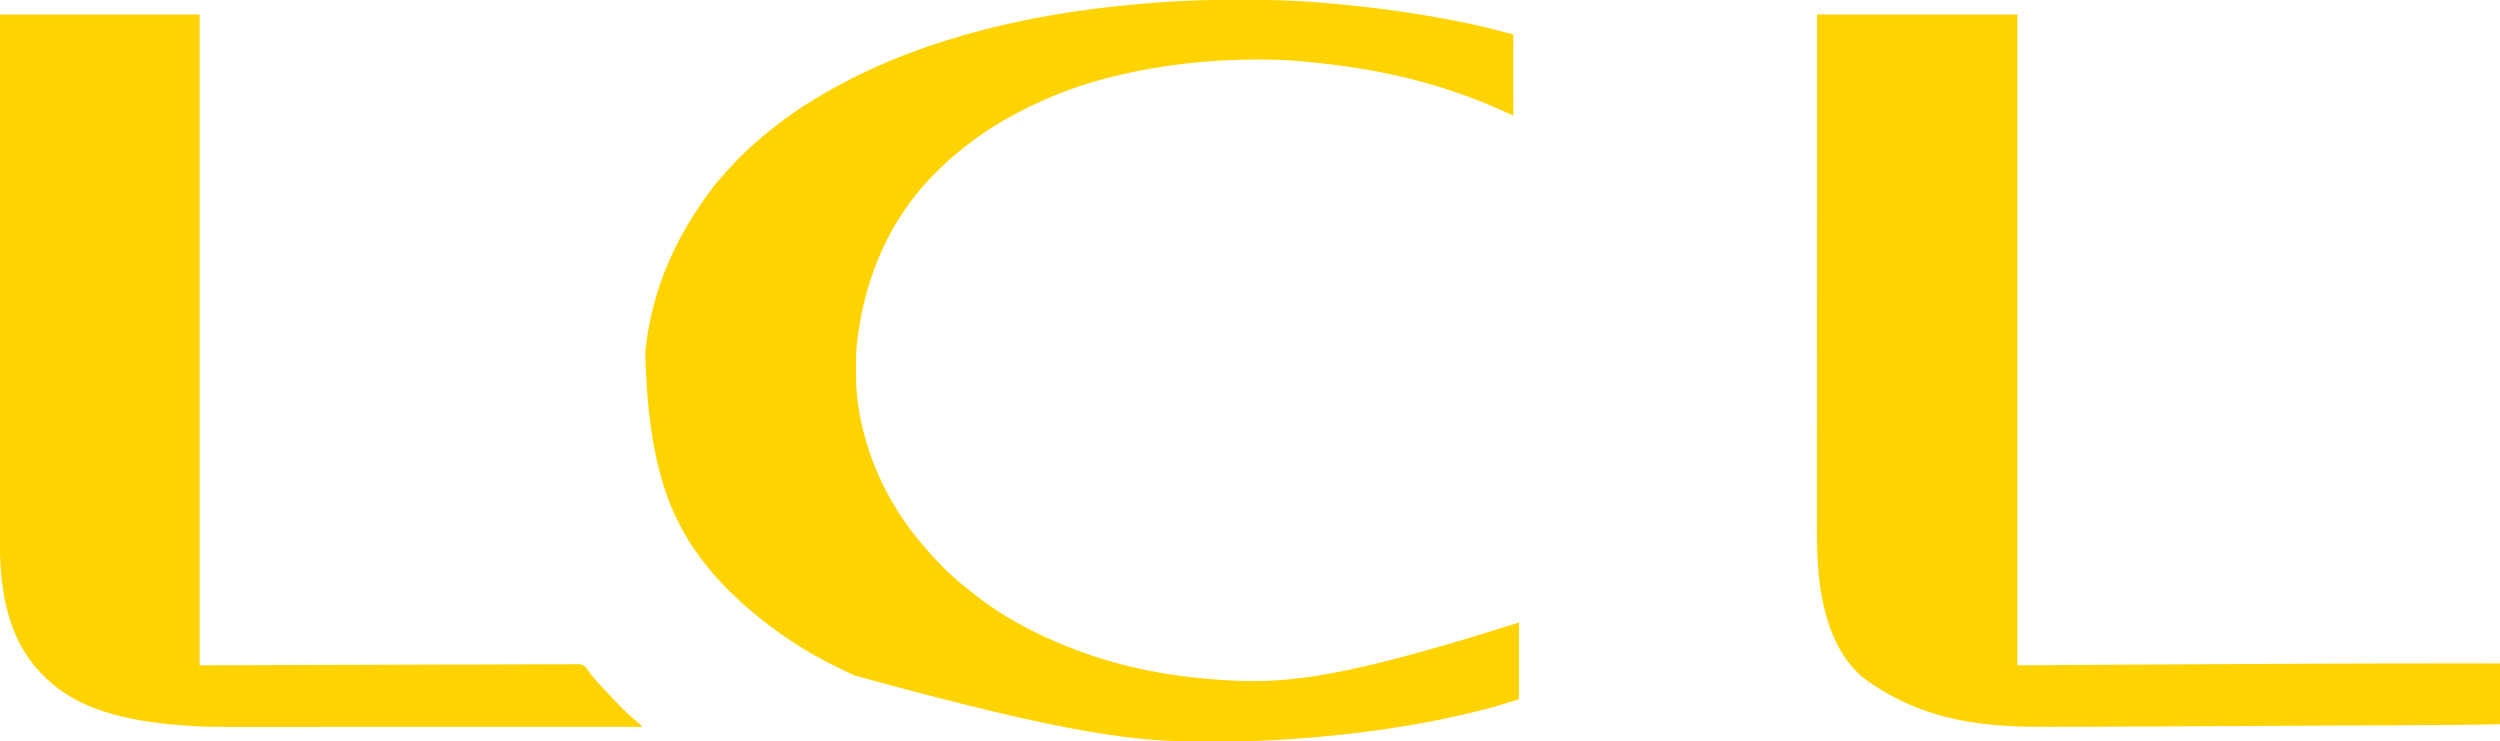 <?xml version="1.0" encoding="UTF-8"?>
<svg version="1.1" xmlns="http://www.w3.org/2000/svg" width="3983" height="1181">
<path d="M0 0 C4.79 0.005 9.581 -0.002 14.371 -0.021 C48.689 -0.149 82.777 0.91 117.011 3.316 C118.204 3.399 118.204 3.399 119.421 3.484 C128.293 4.106 137.154 4.827 146.011 5.628 C147.776 5.784 147.776 5.784 149.575 5.944 C225.187 12.662 300.421 23.267 374.636 39.316 C375.696 39.543 376.756 39.77 377.847 40.005 C398.431 44.449 418.617 49.949 439.011 55.316 C439.011 97.886 439.011 140.456 439.011 184.316 C423.011 177.316 423.011 177.316 415.679 174.027 C396.093 165.248 376.252 157.454 356.011 150.316 C354.93 149.933 354.93 149.933 353.827 149.544 C272.677 120.923 187.203 104.397 81.011 96.316 C80.181 96.274 79.351 96.233 78.495 96.191 C63.247 95.447 48.027 95.112 32.761 95.128 C31.124 95.129 31.124 95.129 29.454 95.13 C-46.203 95.242 -121.426 103.484 -194.989 121.316 C-195.717 121.492 -196.444 121.669 -197.195 121.85 C-235.046 131.085 -272.38 143.478 -307.989 159.316 C-309.013 159.767 -310.037 160.219 -311.092 160.684 C-353.395 179.412 -393.275 202.123 -429.989 230.316 C-430.525 230.726 -431.062 231.136 -431.615 231.559 C-441.05 238.795 -450.106 246.413 -458.989 254.316 C-459.512 254.78 -460.036 255.244 -460.575 255.722 C-468.261 262.574 -475.571 269.8 -482.864 277.066 C-483.756 277.953 -484.648 278.841 -485.567 279.755 C-490.582 284.782 -495.386 289.911 -499.989 295.316 C-500.834 296.28 -501.68 297.244 -502.551 298.238 C-561.644 366.8 -596.291 451.388 -606.989 550.316 C-607.084 551.323 -607.18 552.33 -607.279 553.367 C-608.258 564.998 -608.232 576.651 -608.239 588.316 C-608.239 589.425 -608.24 590.535 -608.241 591.679 C-608.223 609.413 -607.61 626.749 -604.989 644.316 C-604.822 645.449 -604.656 646.582 -604.485 647.749 C-598.566 686.727 -587.227 724.409 -570.989 760.316 C-570.322 761.794 -570.322 761.794 -569.641 763.302 C-556.028 793.206 -538.96 821.244 -518.989 847.316 C-518.492 847.965 -517.996 848.614 -517.485 849.283 C-508.828 860.564 -499.704 871.444 -490.129 881.956 C-488.771 883.454 -487.425 884.963 -486.098 886.488 C-480.777 892.563 -475.126 898.285 -469.426 904.003 C-468.622 904.811 -467.819 905.619 -466.991 906.452 C-462.695 910.737 -458.324 914.865 -453.724 918.821 C-451.558 920.687 -449.464 922.626 -447.364 924.566 C-442.322 929.115 -437.037 933.285 -431.672 937.441 C-429.241 939.326 -426.84 941.24 -424.461 943.191 C-377.583 981.559 -322.273 1010.793 -265.913 1032.571 C-264.043 1033.294 -262.176 1034.023 -260.309 1034.752 C-181.977 1065.143 -97.671 1079.928 -13.989 1084.316 C-12.934 1084.374 -11.88 1084.431 -10.794 1084.491 C80.305 1089.305 172.192 1079.503 443.594 993.472 C446.011 992.316 446.011 992.316 448.011 992.316 C448.011 1032.576 448.011 1072.836 448.011 1114.316 C410.613 1126.003 410.613 1126.003 395.449 1129.878 C394.58 1130.102 393.711 1130.327 392.816 1130.558 C293.234 1156.249 191.133 1170.289 88.636 1177.503 C87.533 1177.582 86.429 1177.661 85.292 1177.742 C76.869 1178.337 68.442 1178.848 60.011 1179.316 C58.861 1179.381 58.861 1179.381 57.688 1179.447 C25.43 1181.255 -6.783 1181.662 -39.086 1181.631 C-44.369 1181.627 -49.652 1181.634 -54.935 1181.652 C-156.535 1181.999 -257.906 1173.628 -610.989 1076.316 C-612.086 1075.8 -613.183 1075.285 -614.313 1074.754 C-621.566 1071.331 -628.783 1067.838 -635.989 1064.316 C-636.863 1063.892 -637.737 1063.469 -638.637 1063.032 C-687.997 1039.106 -734.691 1008.473 -776.319 972.742 C-778.059 971.255 -779.81 969.781 -781.563 968.308 C-787.818 963.031 -793.837 957.677 -799.512 951.765 C-801.559 949.741 -803.638 947.875 -805.821 946.003 C-809.923 942.446 -813.627 938.62 -817.301 934.628 C-817.948 933.931 -818.594 933.234 -819.26 932.516 C-820.563 931.11 -821.865 929.703 -823.164 928.293 C-824.799 926.522 -826.441 924.757 -828.086 922.995 C-833.995 916.646 -839.589 910.102 -844.989 903.316 C-845.4 902.803 -845.812 902.291 -846.237 901.763 C-903.807 830.146 -940.123 741.883 -943.957 560.484 C-943.649 557.759 -943.323 555.037 -942.989 552.316 C-942.906 551.636 -942.824 550.957 -942.739 550.257 C-931.907 462.06 -897.528 379.137 -834.989 297.316 C-833.487 295.463 -831.987 293.608 -830.489 291.753 C-826.822 287.269 -823.015 282.94 -819.114 278.659 C-817.164 276.509 -815.258 274.327 -813.364 272.128 C-810.647 269.005 -807.786 266.086 -804.83 263.191 C-803.053 261.382 -801.413 259.511 -799.774 257.577 C-796.066 253.315 -792.07 249.461 -787.926 245.628 C-787.187 244.94 -786.448 244.251 -785.687 243.542 C-784.179 242.138 -782.67 240.735 -781.159 239.333 C-779.15 237.466 -777.151 235.589 -775.156 233.706 C-768.321 227.272 -761.324 221.18 -753.989 215.316 C-752.809 214.346 -751.63 213.375 -750.453 212.402 C-728.566 194.352 -705.548 177.347 -681.245 162.679 C-678.646 161.109 -676.058 159.522 -673.469 157.937 C-625.924 128.968 -576.061 104.965 -523.989 85.316 C-522.932 84.917 -522.932 84.917 -521.854 84.51 C-484.222 70.337 -445.899 58.44 -406.989 48.316 C-405.696 47.979 -405.696 47.979 -404.378 47.635 C-313.037 23.872 -219.336 10.906 -125.301 4.128 C-124.228 4.049 -123.155 3.97 -122.05 3.889 C-81.405 0.935 -40.743 -0.043 0 0 Z " fill="#FED300" transform="translate(1971.989,-0.316)"/>
<path d="M0 0 C105.27 0 210.54 0 319 0 C319 342.21 319 684.42 319 1037 C372.46 1036.67 425.92 1036.34 481 1036 C543.552 1035.652 543.552 1035.652 574.669 1035.495 C578.726 1035.474 582.783 1035.454 586.84 1035.433 C606.641 1035.333 626.442 1035.233 646.242 1035.136 C650.661 1035.114 655.08 1035.092 659.499 1035.07 C660.595 1035.065 661.691 1035.059 662.82 1035.054 C679.366 1034.972 695.913 1034.887 712.459 1034.8 C738.735 1034.661 765.01 1034.528 791.285 1034.402 C792.89 1034.395 792.89 1034.395 794.528 1034.387 C873.021 1034.012 951.513 1033.912 1030.008 1033.952 C1030.931 1033.953 1031.854 1033.953 1032.804 1033.954 C1051.203 1033.963 1069.601 1033.983 1088 1034 C1088 1066.01 1088 1098.02 1088 1131 C1045.626 1131.566 1045.626 1131.566 1030.421 1131.73 C1029.374 1131.742 1028.327 1131.753 1027.248 1131.765 C997.887 1132.077 968.524 1132.236 939.161 1132.389 C938.445 1132.393 937.728 1132.396 936.99 1132.4 C917.944 1132.499 898.898 1132.593 879.852 1132.684 C868.504 1132.739 857.155 1132.795 845.807 1132.851 C844.989 1132.856 844.171 1132.86 843.328 1132.864 C840.006 1132.88 836.683 1132.897 833.36 1132.914 C802.471 1133.068 771.582 1133.22 740.693 1133.37 C713.43 1133.502 686.166 1133.637 658.903 1133.773 C657.147 1133.782 655.392 1133.791 653.636 1133.8 C652.768 1133.804 651.899 1133.808 651.005 1133.813 C646.632 1133.835 642.259 1133.856 637.886 1133.878 C637.023 1133.883 636.16 1133.887 635.27 1133.891 C612.257 1134.007 589.245 1134.12 566.232 1134.234 C565 1134.24 565 1134.24 563.744 1134.246 C560.445 1134.262 557.146 1134.278 553.847 1134.295 C542.507 1134.35 531.168 1134.407 519.828 1134.463 C505.217 1134.536 490.606 1134.608 475.996 1134.678 C468.983 1134.712 461.97 1134.746 454.957 1134.781 C427.413 1134.92 399.87 1135.025 372.327 1135.036 C371.161 1135.037 369.995 1135.038 368.794 1135.039 C277.395 1135.098 171.261 1130.862 70.43 1054.434 C69.628 1053.631 68.826 1052.827 68 1052 C67.305 1051.34 66.61 1050.68 65.895 1050 C18.901 1004.858 4.309 932.682 0.906 870.294 C0.842 869.141 0.842 869.141 0.777 867.964 C-0.148 850.929 -0.281 833.921 -0.245 816.865 C-0.237 812.49 -0.242 808.115 -0.246 803.74 C-0.25 796.114 -0.247 788.488 -0.238 780.862 C-0.226 769.523 -0.226 758.184 -0.227 746.845 C-0.23 727.761 -0.223 708.676 -0.211 689.592 C-0.2 670.721 -0.192 651.849 -0.19 632.978 C-0.19 631.8 -0.189 630.623 -0.189 629.41 C-0.189 623.43 -0.188 617.45 -0.187 611.47 C-0.183 569.213 -0.17 526.955 -0.151 484.698 C-0.132 443.668 -0.118 402.639 -0.11 361.609 C-0.11 360.342 -0.109 359.075 -0.109 357.77 C-0.106 345.049 -0.104 332.327 -0.101 319.605 C-0.096 293.694 -0.091 267.782 -0.085 241.871 C-0.084 240.68 -0.084 239.489 -0.084 238.261 C-0.075 201.783 -0.065 165.304 -0.051 128.825 C-0.051 127.79 -0.051 126.755 -0.05 125.689 C-0.035 83.793 -0.017 41.896 0 0 Z " fill="#FED300" transform="translate(2895,23)"/>
<path d="M0 0 C104.94 0 209.88 0 318 0 C318 342.21 318 684.42 318 1037 C518.541 1036.445 518.541 1036.445 719.081 1035.739 C757.811 1035.676 757.811 1035.676 775.925 1035.664 C789.45 1035.65 802.975 1035.589 816.5 1035.507 C830.291 1035.423 844.082 1035.392 857.874 1035.412 C866.075 1035.422 874.273 1035.394 882.473 1035.309 C888.527 1035.25 894.578 1035.264 900.632 1035.307 C903.08 1035.313 905.528 1035.296 907.975 1035.252 C927.224 1034.927 927.224 1034.927 932.976 1039.988 C935.632 1042.817 937.77 1045.855 939.799 1049.155 C941.846 1052.299 944.338 1055.063 946.812 1057.875 C947.361 1058.519 947.909 1059.163 948.474 1059.826 C954.163 1066.414 960.155 1072.712 966.142 1079.028 C967.907 1080.901 969.656 1082.786 971.398 1084.68 C978.081 1091.932 984.913 1099.016 991.875 1106 C992.66 1106.789 993.444 1107.579 994.253 1108.392 C1001.704 1115.823 1009.62 1122.609 1017.77 1129.256 C1019.217 1130.461 1020.614 1131.726 1022 1133 C1022 1133.66 1022 1134.32 1022 1135 C958.113 1135.017 894.227 1135.033 830.34 1135.042 C828.92 1135.043 828.92 1135.043 827.47 1135.043 C806.884 1135.046 786.298 1135.049 765.712 1135.051 C755.615 1135.052 745.518 1135.054 735.422 1135.055 C734.417 1135.055 733.412 1135.055 732.377 1135.055 C699.869 1135.06 667.361 1135.067 634.853 1135.076 C601.419 1135.086 567.986 1135.092 534.552 1135.094 C529.819 1135.094 525.087 1135.095 520.354 1135.095 C519.422 1135.095 518.491 1135.095 517.531 1135.095 C502.597 1135.096 487.663 1135.101 472.729 1135.107 C457.68 1135.113 442.63 1135.115 427.581 1135.114 C419.441 1135.113 411.302 1135.114 403.162 1135.119 C326.42 1135.169 326.42 1135.169 292.5 1132.688 C291.608 1132.624 290.716 1132.56 289.797 1132.494 C247.189 1129.422 204.701 1123.365 164 1110 C163.144 1109.72 162.288 1109.439 161.406 1109.15 C103.562 1089.883 57.601 1053.514 29.757 998.929 C4.703 948.099 -0.542 890.339 -0.367 834.481 C-0.356 830.014 -0.364 825.547 -0.369 821.079 C-0.375 813.289 -0.37 805.498 -0.358 797.708 C-0.339 786.124 -0.339 774.54 -0.341 762.956 C-0.345 743.461 -0.335 723.965 -0.317 704.47 C-0.299 685.189 -0.288 665.909 -0.285 646.628 C-0.284 645.426 -0.284 644.223 -0.284 642.984 C-0.283 636.877 -0.282 630.77 -0.281 624.662 C-0.275 581.494 -0.255 538.326 -0.226 495.158 C-0.199 453.242 -0.177 411.326 -0.165 369.409 C-0.164 368.115 -0.164 366.821 -0.164 365.488 C-0.16 352.494 -0.156 339.499 -0.152 326.505 C-0.144 300.038 -0.136 273.571 -0.127 247.104 C-0.127 245.887 -0.126 244.67 -0.126 243.417 C-0.113 206.151 -0.097 168.886 -0.077 131.621 C-0.076 130.035 -0.076 130.035 -0.075 128.417 C-0.052 85.611 -0.026 42.806 0 0 Z " fill="#FED300" transform="translate(0,23)"/>
</svg>
